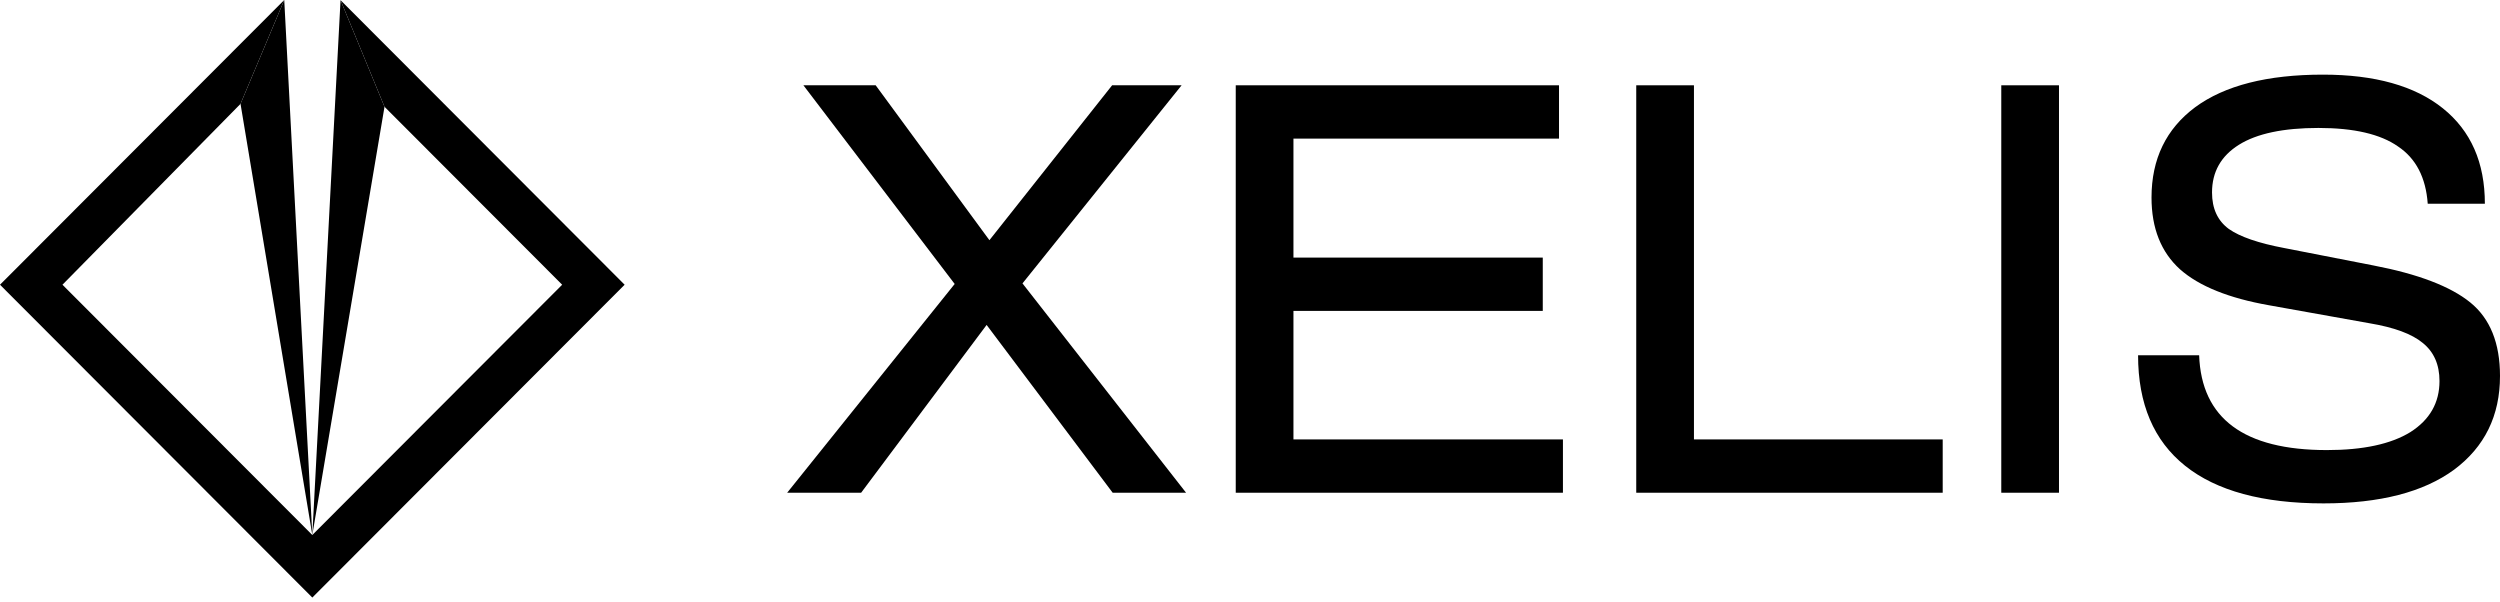 <?xml version="1.0" encoding="UTF-8"?> <svg xmlns="http://www.w3.org/2000/svg" width="511" height="123" viewBox="0 0 511 123" fill="none"><path d="M164.218 17.435H178.99L202.237 49.095L227.317 17.435H241.517L208.994 57.927L242.433 100.714H227.431L201.665 66.416L176.013 100.714H160.897L195.137 58.042L164.218 17.435Z" fill="black"></path><path d="M252.586 100.714V17.435H318.662V28.332H264.381V52.651H315.341V63.548H264.381V89.817H319.464V100.714H252.586Z" fill="black"></path><path d="M346.243 17.435V89.817H397.088V100.714H334.448V17.435H346.243Z" fill="black"></path><path d="M420.857 17.435V100.714H409.062V17.435H420.857Z" fill="black"></path><path d="M507.908 41.639H496.227C495.846 36.285 493.822 32.385 490.158 29.938C486.57 27.415 481.149 26.153 473.896 26.153C466.72 26.153 461.3 27.3 457.635 29.594C453.97 31.888 452.138 35.138 452.138 39.344C452.138 42.633 453.283 45.118 455.574 46.8C457.864 48.407 461.643 49.706 466.911 50.701L485.119 54.257C494.28 56.016 500.884 58.539 504.931 61.827C508.977 65.116 511 70.125 511 76.854C511 84.96 507.87 91.346 501.61 96.011C495.349 100.599 486.455 102.893 474.927 102.893C462.483 102.893 453.054 100.331 446.641 95.208C440.228 90.084 437.022 82.552 437.022 72.61H449.504C449.962 85.534 458.666 91.996 475.614 91.996C483.02 91.996 488.707 90.772 492.677 88.325C496.647 85.802 498.632 82.322 498.632 77.887C498.632 74.522 497.487 71.922 495.197 70.087C492.983 68.251 489.356 66.913 484.318 66.072L463.819 62.401C455.574 60.948 449.504 58.501 445.611 55.06C441.717 51.542 439.77 46.648 439.77 40.377C439.77 32.5 442.748 26.344 448.703 21.909C454.734 17.473 463.437 15.255 474.813 15.255C485.425 15.255 493.593 17.55 499.319 22.138C505.045 26.726 507.908 33.227 507.908 41.639Z" fill="black"></path><path fill-rule="evenodd" clip-rule="evenodd" d="M63.837 122.141L127.673 58.198L69.606 0.033L78.593 21.824L114.906 58.198L63.837 109.353L12.767 58.198L49.162 21.23L58.1 0L0 58.198L63.837 122.141Z" fill="black"></path><path d="M63.837 109.353L58.1 0L49.162 21.23L63.837 109.353Z" fill="black"></path><path d="M69.606 0.033L63.837 109.353L78.593 21.824L69.606 0.033Z" fill="black"></path></svg> 